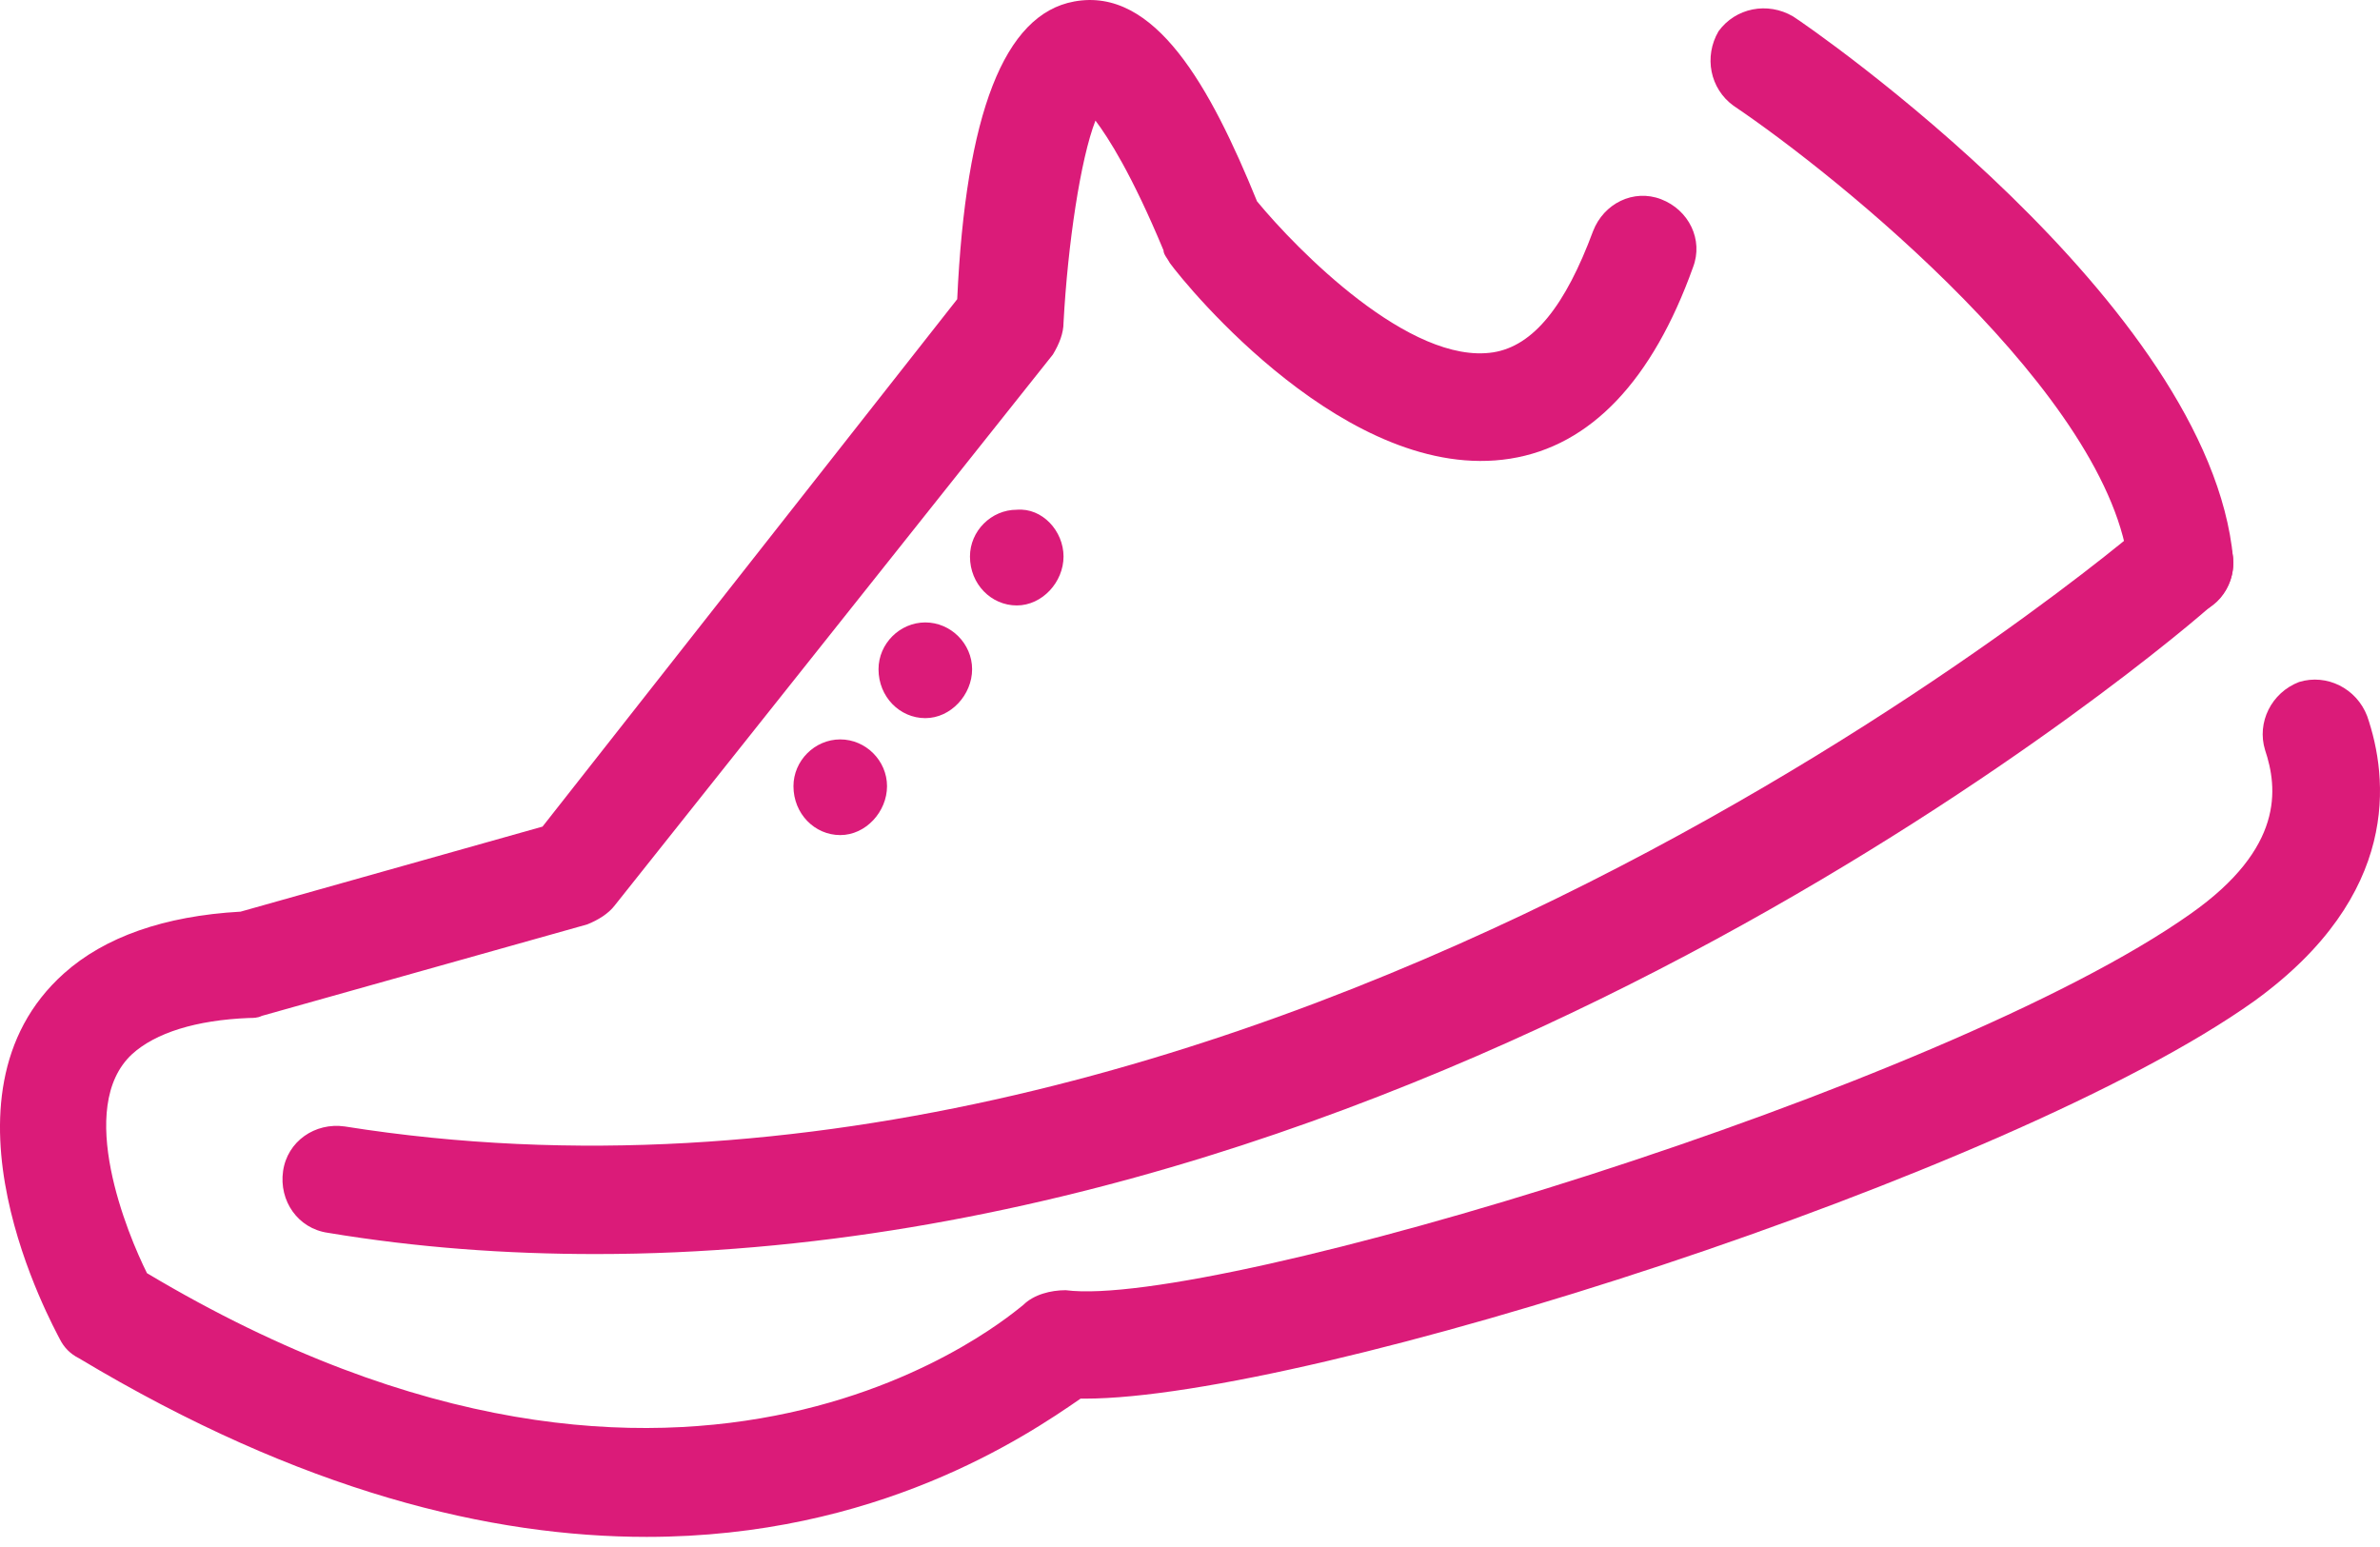 <svg width="80" height="52" viewBox="0 0 80 52" fill="none" xmlns="http://www.w3.org/2000/svg">
<path d="M21.739 51.66C16.521 51.66 10.159 50.158 2.653 45.655C2.367 45.512 2.153 45.298 2.01 45.012C1.795 44.583 -2.494 36.863 2.153 32.717C3.511 31.502 5.512 30.787 8.086 30.644L18.236 27.785L32.175 10.057C32.461 3.838 33.748 0.478 36.107 0.05C38.823 -0.451 40.682 2.909 42.254 6.769C43.612 8.413 47.401 12.273 50.189 11.844C51.547 11.63 52.619 10.271 53.548 7.77C53.906 6.84 54.907 6.34 55.836 6.697C56.765 7.055 57.265 8.056 56.908 8.985C55.55 12.773 53.477 14.989 50.761 15.418C45.328 16.276 39.895 9.628 39.323 8.842C39.252 8.699 39.109 8.556 39.109 8.413C38.037 5.84 37.251 4.624 36.822 4.053C36.321 5.339 35.892 8.199 35.749 10.843C35.749 11.201 35.606 11.558 35.392 11.916L20.667 30.43C20.452 30.715 20.095 30.93 19.737 31.073L8.801 34.147C8.658 34.218 8.515 34.218 8.372 34.218C6.585 34.289 5.226 34.718 4.44 35.433C2.51 37.22 4.297 41.509 4.941 42.796C23.383 53.804 34.248 43.94 34.391 43.868C34.749 43.511 35.321 43.368 35.821 43.368C40.753 44.011 65.343 36.577 73.635 30.715C76.78 28.5 76.566 26.498 76.137 25.211C75.851 24.282 76.351 23.281 77.28 22.924C78.21 22.638 79.21 23.138 79.568 24.068C80.283 26.141 80.712 30.072 75.779 33.646C67.559 39.508 43.97 47.013 36.464 47.013C36.393 47.013 36.393 47.013 36.321 47.013C34.463 48.3 29.459 51.66 21.739 51.66Z" fill="#DB1B79"/>
<path d="M73.349 20.779C72.42 20.779 71.633 20.064 71.562 19.135C70.99 13.345 61.769 5.911 58.266 3.552C57.48 2.98 57.265 1.908 57.766 1.05C58.338 0.264 59.41 0.05 60.268 0.55C60.84 0.907 74.278 10.2 75.064 18.778C75.136 19.779 74.421 20.636 73.42 20.708C73.42 20.779 73.349 20.779 73.349 20.779Z" fill="#DB1B79"/>
<path d="M20.023 42.153C17.021 42.153 14.019 41.938 11.017 41.438C10.016 41.295 9.372 40.365 9.515 39.365C9.658 38.364 10.588 37.721 11.588 37.864C42.612 42.796 71.848 17.849 72.134 17.563C72.849 16.919 73.992 16.991 74.636 17.777C75.279 18.492 75.207 19.636 74.421 20.279C73.349 21.28 48.902 42.153 20.023 42.153Z" fill="#DB1B79"/>
<path d="M32.676 22.495C32.676 23.353 31.961 24.139 31.103 24.139C30.245 24.139 29.53 23.424 29.53 22.495C29.53 21.637 30.245 20.922 31.103 20.922C31.961 20.922 32.676 21.637 32.676 22.495Z" fill="#DB1B79"/>
<path d="M35.749 18.706C35.749 19.564 35.035 20.351 34.177 20.351C33.319 20.351 32.604 19.636 32.604 18.706C32.604 17.849 33.319 17.134 34.177 17.134C35.035 17.062 35.749 17.849 35.749 18.706Z" fill="#DB1B79"/>
<path d="M29.816 26.426C29.816 27.284 29.102 28.07 28.244 28.07C27.386 28.07 26.671 27.356 26.671 26.426C26.671 25.569 27.386 24.854 28.244 24.854C29.102 24.854 29.816 25.569 29.816 26.426Z" fill="#DB1B79"/>
</svg>
